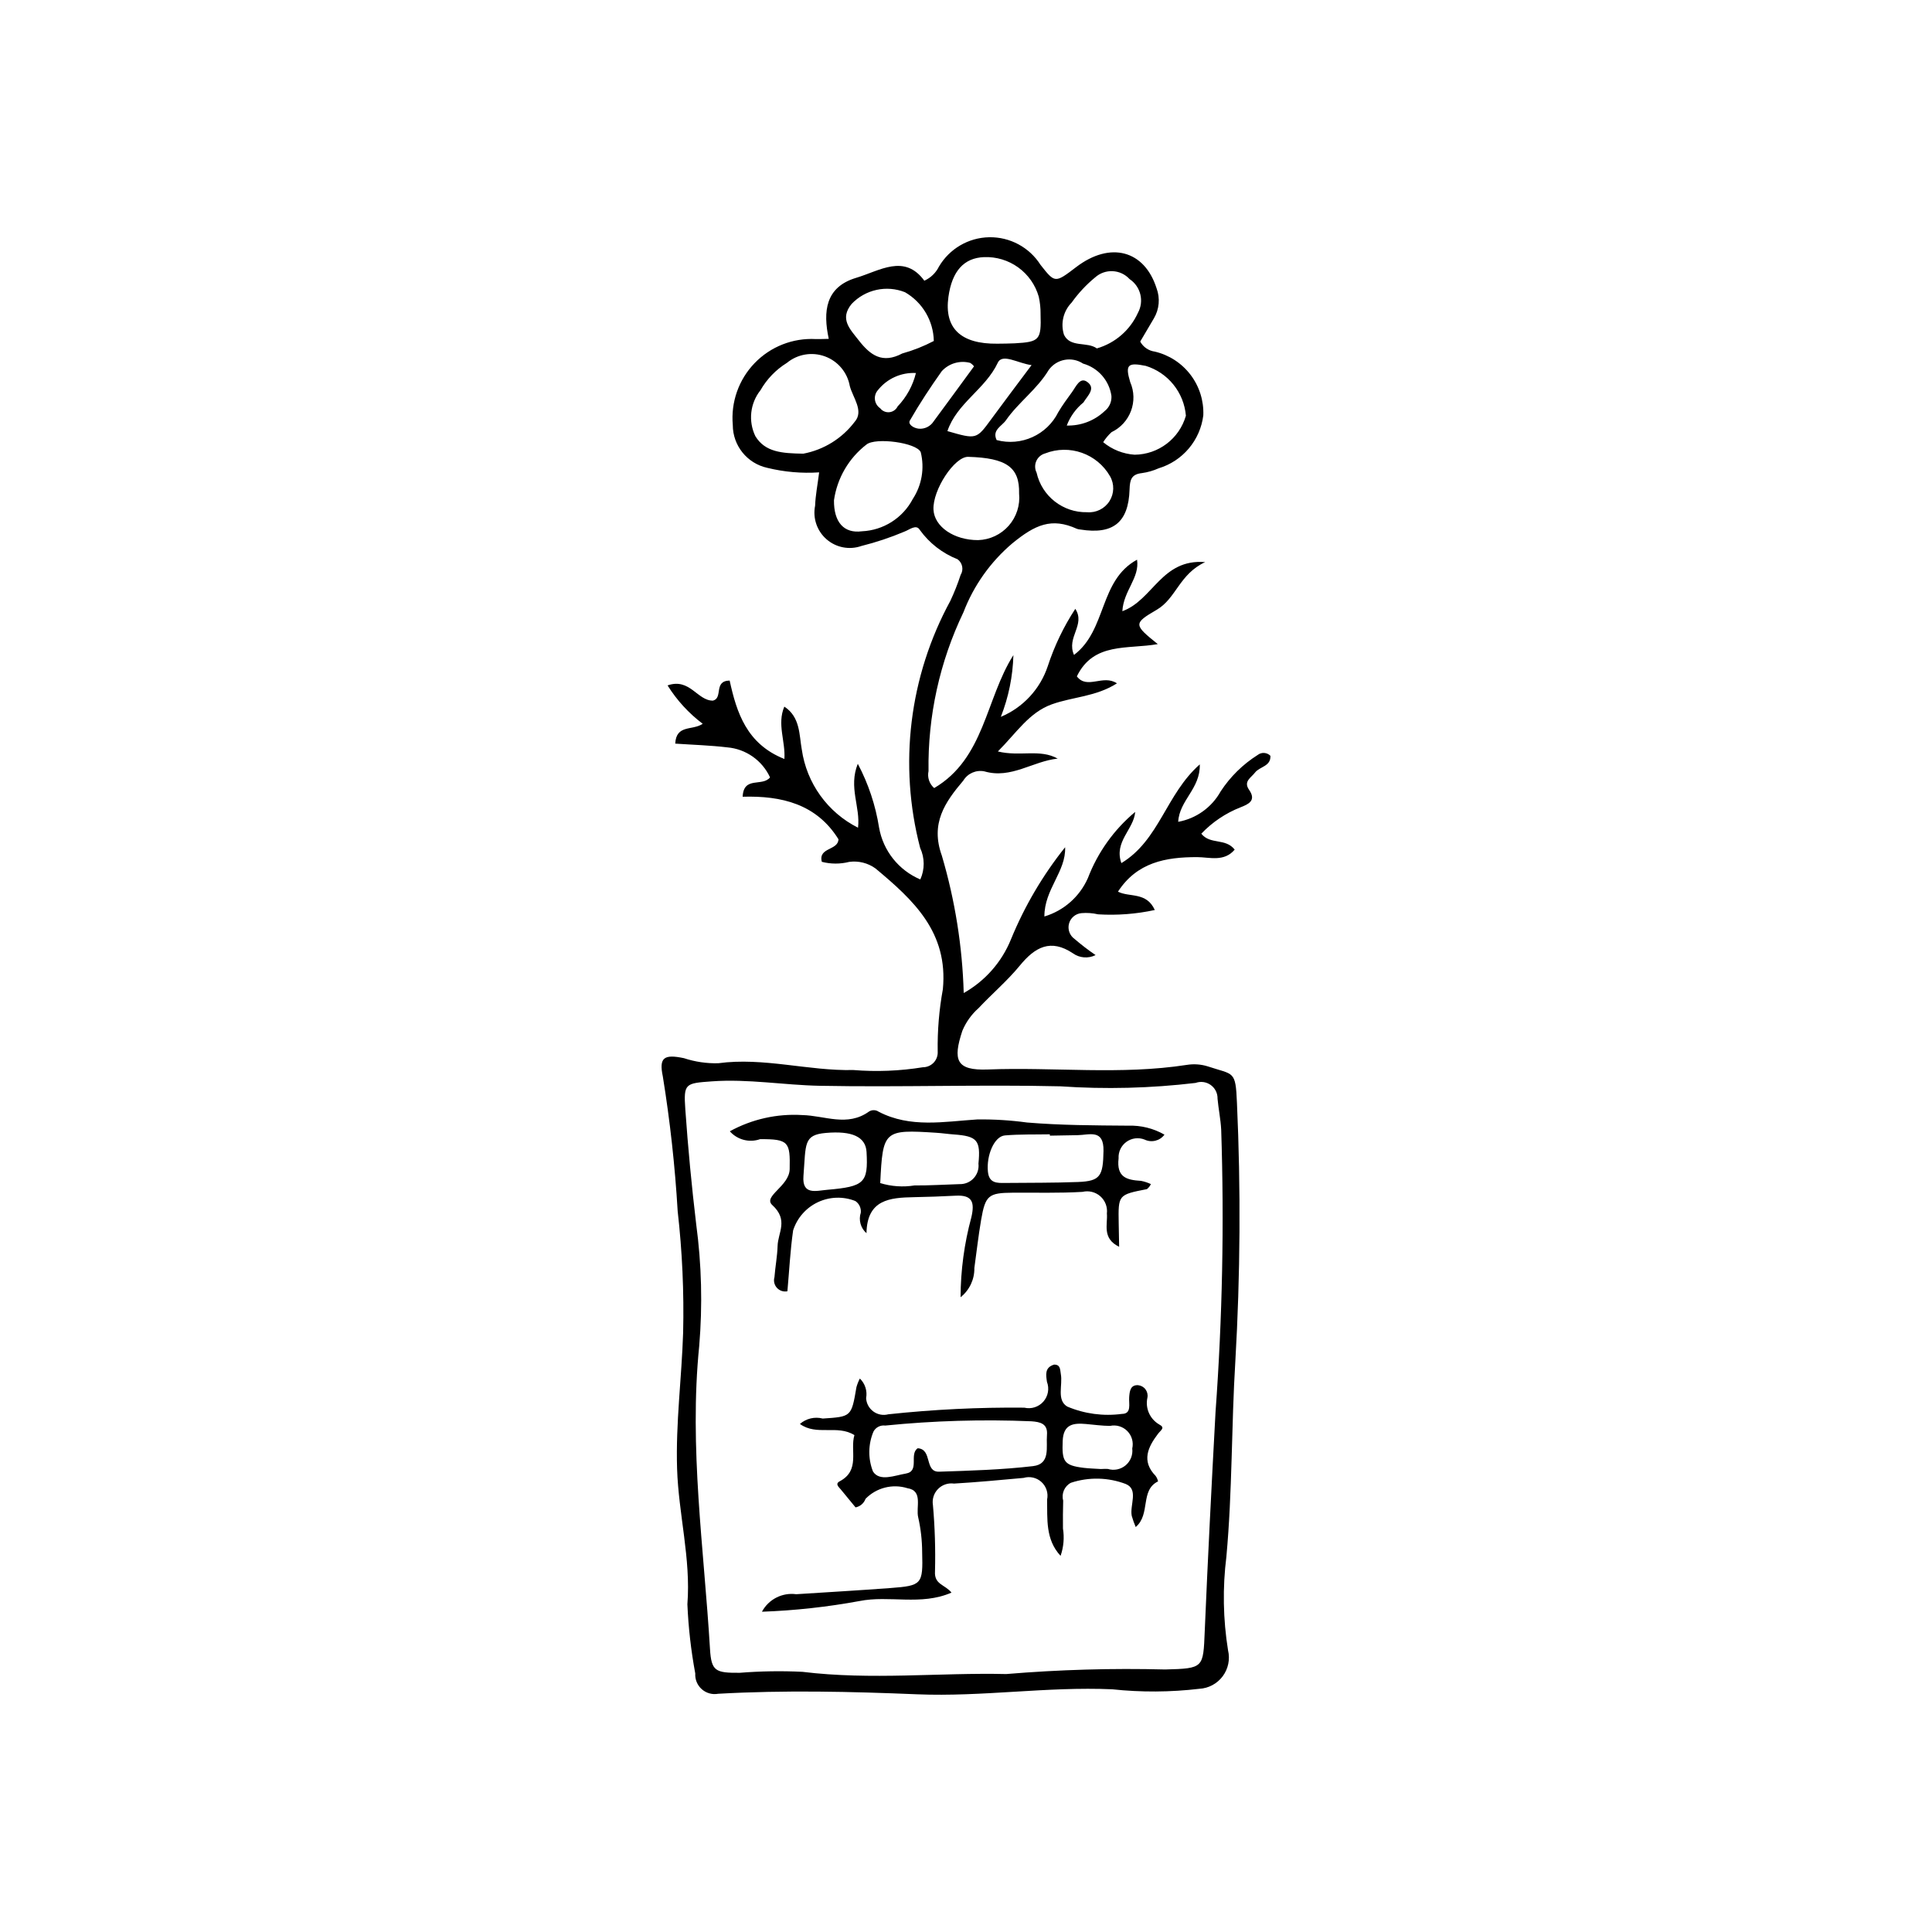 <?xml version="1.0" encoding="UTF-8"?>
<!-- The Best Svg Icon site in the world: iconSvg.co, Visit us! https://iconsvg.co -->
<svg fill="#000000" width="800px" height="800px" version="1.1" viewBox="144 144 512 512" xmlns="http://www.w3.org/2000/svg">
 <g>
  <path d="m462.36 364.94c2.371 2.981 6.398 1.082 8.844 4.219-2.82 3.336-6.66 1.996-9.93 1.988-8.367-0.016-15.957 1.383-21.004 9.156 3.078 1.555 7.555-0.012 9.762 4.852v0.004c-4.93 1.07-9.988 1.457-15.023 1.148-1.453-0.336-2.949-0.445-4.438-0.316-1.57 0.156-2.879 1.27-3.277 2.797-0.402 1.523 0.188 3.141 1.48 4.047 1.773 1.527 3.633 2.953 5.566 4.273-1.938 0.973-4.254 0.789-6.012-0.477-5.906-3.938-10.039-1.648-14.059 3.254-3.316 4.047-7.371 7.477-10.965 11.305h-0.004c-1.852 1.648-3.309 3.688-4.266 5.977-2.547 7.734-1.703 10.582 6.75 10.258 17.566-0.676 35.199 1.5 52.734-1.219 1.836-0.297 3.715-0.168 5.488 0.375 6.984 2.328 7.434 0.98 7.797 9.664 1.035 22.812 0.891 45.668-0.426 68.469-1.059 17.238-0.785 34.52-2.367 51.734h0.004c-1.043 8.277-0.898 16.664 0.43 24.902 0.57 2.391 0.051 4.91-1.422 6.883-1.473 1.969-3.742 3.184-6.199 3.316-7.664 0.906-15.406 0.949-23.078 0.129-17.293-0.762-34.422 2.039-51.711 1.328-17.547-0.727-35.141-1.133-52.715-0.141-1.559 0.285-3.16-0.16-4.344-1.211s-1.82-2.586-1.723-4.168c-1.125-6.055-1.824-12.184-2.086-18.336 0.945-12.113-2.356-23.902-2.731-35.957-0.375-12.09 1.219-24.016 1.602-36.027v-0.004c0.254-10.746-0.23-21.504-1.445-32.184-0.707-11.973-2.023-23.902-3.941-35.738-1.035-4.945 0.262-5.934 5.594-4.816 2.934 0.969 6.012 1.426 9.102 1.344 12.059-1.633 23.836 2.074 35.812 1.801h0.004c6.144 0.5 12.332 0.25 18.422-0.738 1.082 0 2.121-0.449 2.863-1.238 0.742-0.793 1.121-1.855 1.051-2.938-0.086-5.535 0.375-11.062 1.371-16.508 1.453-15.117-7.801-23.613-17.848-31.996-2.012-1.453-4.504-2.078-6.965-1.746-2.387 0.605-4.883 0.602-7.266-0.016-1.004-3.871 4.336-2.961 4.41-5.981-5.809-9.348-15.094-11.57-25.391-11.266 0.258-5.555 5.211-2.57 7.258-5.129-2.074-4.496-6.398-7.535-11.332-7.957-4.527-0.539-9.105-0.672-13.793-0.992 0.262-5.141 4.586-3.391 7.285-5.258v0.004c-3.699-2.793-6.859-6.238-9.316-10.172 5.922-2.074 7.887 4.102 12.039 4.031 2.738-0.707 0.07-5.231 4.414-5.316 1.852 8.469 4.508 16.82 14.508 20.781 0.312-4.727-1.996-9.203-0.02-13.875 4.25 2.758 3.93 7.531 4.621 11.328l0.004 0.004c1.266 8.941 6.836 16.699 14.906 20.758 0.676-5.473-2.578-10.691-0.059-16.938v-0.004c2.805 5.293 4.707 11.012 5.641 16.926 1.082 6.129 5.195 11.297 10.926 13.723 1.207-2.656 1.191-5.711-0.043-8.359-5.754-22.043-2.894-45.449 8-65.461 1.047-2.231 1.957-4.523 2.723-6.867 0.859-1.387 0.508-3.195-0.805-4.16-4.012-1.578-7.488-4.277-10.008-7.777-0.953-1.602-2.691-0.066-4.094 0.453h0.004c-3.695 1.562-7.504 2.832-11.395 3.805-3.172 1.109-6.695 0.43-9.23-1.777-2.535-2.203-3.691-5.598-3.031-8.895 0.098-2.742 0.648-5.469 1.07-8.84-4.613 0.309-9.242-0.094-13.73-1.195-5.348-1.164-9.16-5.894-9.156-11.363-0.539-6.055 1.578-12.043 5.801-16.41 4.223-4.371 10.137-6.688 16.203-6.356 0.906 0.027 1.82-0.027 3.43-0.059-1.566-7.254-0.898-13.727 7.258-16.168 6.285-1.883 12.785-6.438 18.07 0.762l0.004-0.004c1.688-0.758 3.055-2.082 3.871-3.742 2.785-4.731 7.828-7.676 13.316-7.773 5.488-0.098 10.637 2.664 13.586 7.297 3.848 4.894 3.848 4.894 9.461 0.613 9.035-6.887 18.09-4.469 21.301 5.602v-0.004c0.988 2.641 0.727 5.582-0.711 8.004-1.242 2.106-2.484 4.215-3.617 6.137 0.789 1.453 2.231 2.445 3.871 2.66 3.769 0.883 7.113 3.055 9.461 6.137 2.344 3.082 3.543 6.883 3.387 10.754-0.402 3.234-1.734 6.285-3.84 8.777-2.102 2.492-4.883 4.32-8.004 5.262-1.406 0.629-2.891 1.055-4.414 1.266-2.789 0.312-3.203 1.715-3.285 4.363-0.277 8.773-4.422 11.969-13.023 10.594-0.309-0.02-0.617-0.082-0.91-0.18-6.758-3.082-11.109-1.082-17.137 3.844-5.785 4.902-10.238 11.184-12.953 18.266-6.301 13.125-9.469 27.531-9.254 42.09-0.359 1.66 0.215 3.383 1.5 4.496 13.359-7.856 13.625-23.641 20.992-35.234-0.148 5.606-1.277 11.141-3.328 16.359 5.891-2.473 10.426-7.367 12.438-13.43 1.754-5.363 4.207-10.473 7.297-15.195 2.773 4.281-2.422 7.535-0.344 12.215 8.738-6.582 6.594-19.73 16.707-25.238 0.734 4.848-3.578 8.152-3.894 13.652 8.152-2.953 10.367-13.941 21.945-13.012-6.894 3.215-7.66 9.629-12.867 12.652-6.242 3.625-6.043 3.969 0.309 9.078-8 1.43-17.016-0.59-21.445 8.551 2.734 3.582 6.902-0.621 10.629 1.848-5.574 3.555-11.77 3.578-17.27 5.562-6.019 2.172-9.312 7.496-14.289 12.488 5.867 1.441 11.125-0.746 15.848 1.895-6.586 0.684-12.34 5.445-19.395 3.391l-0.004-0.004c-2.195-0.457-4.441 0.516-5.606 2.434-4.856 5.738-8.797 11.34-5.68 19.922h-0.004c3.492 11.828 5.438 24.055 5.789 36.383 5.664-3.188 10.082-8.203 12.52-14.227 3.598-8.781 8.43-17 14.355-24.41 0.25 6.453-5.523 11.137-5.496 18.352h-0.004c5.141-1.539 9.348-5.246 11.52-10.148 2.613-6.832 6.93-12.883 12.547-17.566-0.352 4.633-5.695 7.879-3.66 13.566 10.078-6.086 11.812-18.254 20.777-26.16 0.184 6.457-5.402 9.457-5.719 15.223v-0.004c4.762-0.863 8.887-3.816 11.242-8.047 2.539-3.887 5.883-7.184 9.812-9.664 1.016-0.801 2.473-0.707 3.383 0.215 0.141 2.828-2.844 2.836-4.082 4.445-1.074 1.395-3.125 2.336-1.57 4.57 2.016 2.902-0.238 3.828-2.258 4.637h-0.004c-3.938 1.543-7.488 3.93-10.402 6.996zm-51.684 222.7c14.004-1.168 28.066-1.574 42.117-1.211 10.262-0.273 10.062-0.391 10.477-10.191 0.816-19.355 1.812-38.699 2.859-58.043 1.816-24.895 2.32-49.867 1.5-74.812-0.141-2.754-0.719-5.481-0.969-8.23h0.004c0.031-1.43-0.645-2.785-1.809-3.617-1.164-0.836-2.664-1.039-4.008-0.551-11.887 1.418-23.879 1.719-35.82 0.902-21.254-0.5-42.539 0.273-63.797-0.141-9.512-0.184-18.977-1.871-28.57-1.176-7.066 0.512-7.531 0.516-7.043 7.438 0.711 10.141 1.672 20.266 2.875 30.367 1.441 10.715 1.711 21.559 0.805 32.336-2.719 26.926 1.262 53.57 2.859 80.309 0.352 5.883 1.473 6.336 7.887 6.289 5.527-0.441 11.074-0.527 16.613-0.258 18.203 2.238 36.391 0.172 54.02 0.59zm-53.793-323.41c5.422-1.023 10.266-4.023 13.598-8.422 2.562-2.867-0.5-6.477-1.277-9.508-0.641-3.598-3.144-6.586-6.574-7.848-3.434-1.262-7.273-0.609-10.094 1.715-2.906 1.797-5.312 4.293-7.008 7.258-2.75 3.461-3.273 8.195-1.344 12.176 2.59 4.234 7.027 4.539 12.699 4.629zm51.41-29.148c1.535-0.031 3.074-0.012 4.606-0.098 6.606-0.367 7.07-0.883 6.859-7.793h0.004c0.012-1.535-0.148-3.066-0.48-4.562-0.891-3.125-2.809-5.856-5.441-7.758-2.633-1.902-5.832-2.863-9.074-2.731-5.336 0.211-8.477 3.723-9.426 10.535-1.156 8.301 3.269 12.523 12.953 12.406zm-43.281 41.504c-0.055 5.836 2.664 8.836 7.402 8.211 5.703-0.254 10.84-3.516 13.492-8.574 2.387-3.652 3.148-8.137 2.102-12.375-1.039-2.547-12.031-4.004-14.395-2.031v-0.004c-4.684 3.617-7.769 8.914-8.602 14.773zm38.191 10.551c3.117-0.094 6.059-1.477 8.121-3.82 2.059-2.344 3.055-5.438 2.746-8.543 0.168-6.918-3.305-9.418-13.488-9.707-3.621-0.105-9.465 8.793-9.199 14 0.234 4.527 5.445 8.086 11.82 8.07zm23.5-30.367c3.723 0.109 7.336-1.266 10.039-3.828 1.234-0.965 1.91-2.484 1.797-4.051-0.602-4.074-3.539-7.418-7.508-8.531-2.996-1.973-7.016-1.23-9.109 1.684-3.09 5.141-8.008 8.543-11.344 13.34-1.09 1.57-3.734 2.551-2.461 5.238h-0.004c6.519 1.738 13.355-1.359 16.348-7.402 1.094-1.848 2.375-3.59 3.644-5.328 1.02-1.395 2.07-4.027 3.961-2.719 2.484 1.723 0.129 3.707-0.945 5.484l-0.004 0.004c-1.98 1.613-3.504 3.719-4.414 6.109zm-35.234-22.406c-0.105-5.348-3-10.246-7.629-12.918-4.918-1.965-10.535-0.727-14.172 3.121-3.223 3.965-0.414 6.648 1.895 9.613 3.082 3.961 6.266 6.293 11.543 3.496 2.898-0.805 5.699-1.914 8.363-3.312zm44.883 26.82c2.356 1.953 5.269 3.113 8.324 3.32 6.32-0.051 11.855-4.258 13.598-10.336-0.254-3.016-1.402-5.883-3.301-8.238-1.898-2.356-4.457-4.086-7.348-4.973-4.715-0.945-5.508-0.352-4.113 4.297 2.207 5.031 0.02 10.906-4.941 13.27-0.855 0.785-1.605 1.676-2.219 2.66zm-1.668-24.848-0.004-0.004c4.832-1.395 8.805-4.836 10.879-9.418 1.699-3.106 0.738-6.992-2.207-8.949-2.41-2.629-6.488-2.824-9.141-0.441-2.356 1.934-4.441 4.176-6.211 6.656-2.207 2.254-2.988 5.539-2.031 8.543 1.691 3.484 6.109 1.742 8.711 3.609zm-2.582 43.41c2.359 0.199 4.637-0.93 5.914-2.926 1.273-1.996 1.336-4.535 0.164-6.594-3.441-6.008-10.77-8.59-17.219-6.059-1.039 0.285-1.895 1.027-2.332 2.016s-0.406 2.117 0.078 3.082c1.395 6.238 7.004 10.625 13.395 10.48zm-37.031-21.5c7.719 2.234 7.688 2.211 11.637-3.184 3.375-4.613 6.832-9.164 10.668-14.305-3.5-0.422-7.734-3.207-8.945-0.637-3.309 7.043-10.859 10.707-13.355 18.125zm7.051-17.16c-0.281-0.367-0.633-0.684-1.031-0.922-2.723-0.719-5.617 0.133-7.519 2.211-3.004 4.231-5.867 8.578-8.449 13.074-0.574 1 0.996 2.027 2.344 2.156v0.004c1.57 0.141 3.094-0.602 3.949-1.93 3.606-4.867 7.168-9.766 10.707-14.594zm-15.395 1.77c-3.887-0.207-7.633 1.473-10.059 4.519-0.621 0.691-0.914 1.621-0.801 2.547s0.625 1.754 1.395 2.277c0.578 0.746 1.5 1.137 2.438 1.039 0.938-0.098 1.758-0.672 2.172-1.52 2.367-2.477 4.043-5.535 4.856-8.863z"/>
  <path d="m370.73 543.47c-1.266-1.535-2.594-3.129-3.902-4.742-0.535-0.66-1.605-1.473-0.289-2.172 5.516-2.934 2.664-8.199 3.891-12.238-4.539-2.84-9.996 0.27-14.445-2.953 1.656-1.449 3.918-1.984 6.047-1.434 7.602-0.504 7.594-0.453 8.934-8.324 0.223-0.793 0.527-1.559 0.906-2.285 1.391 1.344 2.016 3.301 1.656 5.203 0.078 1.41 0.785 2.707 1.926 3.535 1.141 0.832 2.594 1.105 3.957 0.742 11.965-1.285 23.992-1.875 36.023-1.758 1.859 0.445 3.812-0.176 5.074-1.609 1.262-1.434 1.625-3.449 0.945-5.238-0.254-1.793-0.66-3.797 1.887-4.562 1.746-0.035 1.586 1.402 1.789 2.496 0.551 2.934-1.191 6.926 1.727 8.633 4.562 1.922 9.555 2.59 14.461 1.934 2.641-0.016 1.797-2.672 1.926-4.398 0.113-1.57 0.289-3.328 2.356-3.211h-0.004c0.781 0.07 1.496 0.469 1.969 1.098 0.473 0.625 0.66 1.422 0.516 2.191-0.625 2.793 0.633 5.668 3.106 7.109 1.695 0.891 0.477 1.461-0.312 2.5-2.625 3.457-4.469 7.199-0.621 11.145 0.312 0.434 0.531 0.926 0.645 1.449-4.832 2.356-1.91 8.727-5.93 12.102l0.004-0.004c-0.406-0.957-0.754-1.938-1.043-2.938-0.586-2.871 1.883-7.012-1.57-8.457v-0.004c-4.672-1.781-9.816-1.898-14.562-0.328-1.703 0.898-2.551 2.859-2.043 4.715-0.07 2.465-0.086 4.934-0.059 7.402 0.395 2.43 0.176 4.922-0.633 7.246-4.055-4.367-3.469-9.816-3.57-14.914 0.359-1.703-0.203-3.465-1.484-4.644-1.277-1.18-3.082-1.594-4.75-1.098-6.148 0.559-12.293 1.141-18.453 1.504v-0.004c-1.562-0.215-3.133 0.32-4.231 1.449-1.102 1.129-1.598 2.715-1.336 4.269 0.516 5.828 0.695 11.684 0.547 17.531-0.25 3.547 2.641 3.484 4.371 5.648-8.102 3.535-16.496 0.645-24.402 2.238-8.531 1.57-17.164 2.516-25.832 2.828 1.758-3.289 5.375-5.141 9.074-4.641 8.324-0.535 16.656-1.016 24.977-1.637 8.336-0.625 8.648-0.969 8.406-9.52-0.012-3.09-0.359-6.168-1.039-9.18-0.684-2.695 1.375-7.094-2.863-7.758-3.938-1.227-8.23-0.137-11.105 2.82-0.418 1.168-1.422 2.031-2.637 2.262zm16.469-15.668c3.981 0.242 1.695 6.344 5.695 6.211 8.305-0.273 16.641-0.512 24.883-1.477 4.695-0.551 3.41-5.086 3.68-8.273 0.254-2.977-1.781-3.445-4.148-3.609-12.914-0.539-25.855-0.16-38.715 1.133-1.27-0.168-2.508 0.465-3.113 1.59-1.426 3.375-1.473 7.172-0.133 10.582 1.762 2.758 5.773 1.039 8.68 0.555 3.809-0.629 0.82-5.106 3.172-6.711zm48.547 5.504c0.609-0.012 1.219-0.07 1.824-0.027 1.629 0.508 3.406 0.152 4.719-0.941 1.309-1.094 1.977-2.777 1.77-4.473 0.383-1.66-0.109-3.406-1.305-4.617-1.199-1.215-2.934-1.734-4.602-1.371-2.121-0.016-4.242-0.316-6.363-0.504-3.352-0.293-5.981 0.035-6.164 4.481-0.227 5.477 0.336 6.496 5.566 7.137 1.504 0.184 3.031 0.211 4.555 0.316z"/>
  <path d="m398.56 487.78c0.027-7.152 0.984-14.27 2.856-21.172 0.922-3.969 0.293-5.973-4.144-5.738-3.691 0.195-7.387 0.328-11.086 0.395-6.34 0.125-12.41 0.59-12.559 9.547h0.004c-1.551-1.348-2.148-3.492-1.512-5.445 0.129-1.215-0.426-2.402-1.441-3.082-3.211-1.277-6.809-1.164-9.938 0.312-3.125 1.473-5.5 4.18-6.555 7.473-0.766 5.356-1.031 10.777-1.516 16.133-1.016 0.203-2.066-0.137-2.766-0.902-0.703-0.762-0.953-1.836-0.664-2.832 0.211-2.766 0.75-5.519 0.832-8.285 0.102-3.57 2.953-6.848-1.406-10.832-2.555-2.336 4.516-4.969 4.609-9.516 0.145-7.137-0.215-8.008-7.863-7.941l-0.004 0.004c-2.844 0.988-6 0.16-7.996-2.094 5.863-3.219 12.52-4.711 19.199-4.301 5.973 0.133 11.941 3.199 17.695-0.941h-0.004c0.789-0.492 1.797-0.469 2.562 0.055 8.406 4.379 17.355 2.606 26.133 2.043 4.414-0.055 8.824 0.219 13.199 0.816 8.949 0.746 17.863 0.766 26.801 0.836 3.359-0.113 6.684 0.707 9.602 2.379-1.215 1.648-3.43 2.195-5.273 1.305-1.602-0.633-3.41-0.406-4.805 0.602-1.395 1.008-2.18 2.656-2.082 4.371-0.582 5.031 2.144 5.738 5.938 5.969 0.906 0.176 1.785 0.465 2.621 0.855-0.238 0.523-0.598 0.98-1.047 1.336-7.613 1.496-7.617 1.484-7.481 9.062 0.035 1.836 0.07 3.676 0.117 6.215-4.621-2.227-2.981-6-3.25-8.832h0.004c0.199-1.707-0.449-3.402-1.734-4.543-1.289-1.141-3.051-1.578-4.723-1.176-6.148 0.363-12.332 0.18-18.5 0.219-6.394 0.043-7.254 0.699-8.371 7.188-0.73 4.242-1.203 8.527-1.797 12.789l0.004 0.004c0.047 3.004-1.305 5.859-3.66 7.727zm23.668-42.816-0.008-0.359c-3.969 0.074-7.957-0.039-11.906 0.293-2.84 0.238-4.949 5.309-4.504 9.633 0.316 3.094 2.453 2.988 4.637 2.965 6.418-0.066 12.836-0.008 19.246-0.254 5.93-0.23 6.629-1.578 6.746-8.25 0.105-5.879-3.75-4.203-6.887-4.16-2.438 0.023-4.883 0.082-7.324 0.129zm-44.957 12.566c2.938 0.898 6.039 1.113 9.07 0.625 4.008 0.031 8.016-0.234 12.023-0.352v0.004c1.406 0.023 2.758-0.559 3.703-1.602 0.945-1.043 1.395-2.441 1.234-3.84 0.598-6.172-0.289-7.277-6.543-7.727-1.535-0.109-3.066-0.344-4.602-0.441-13.922-0.906-14.207-0.645-14.887 13.332zm-13.98 1.773c9.773-0.852 10.805-1.848 10.355-9.996-0.227-4.078-3.875-5.68-10.812-5.066-5.953 0.523-5.246 2.918-5.91 11.402-0.406 5.199 3.402 3.898 6.367 3.66z"/>
 </g>
</svg>